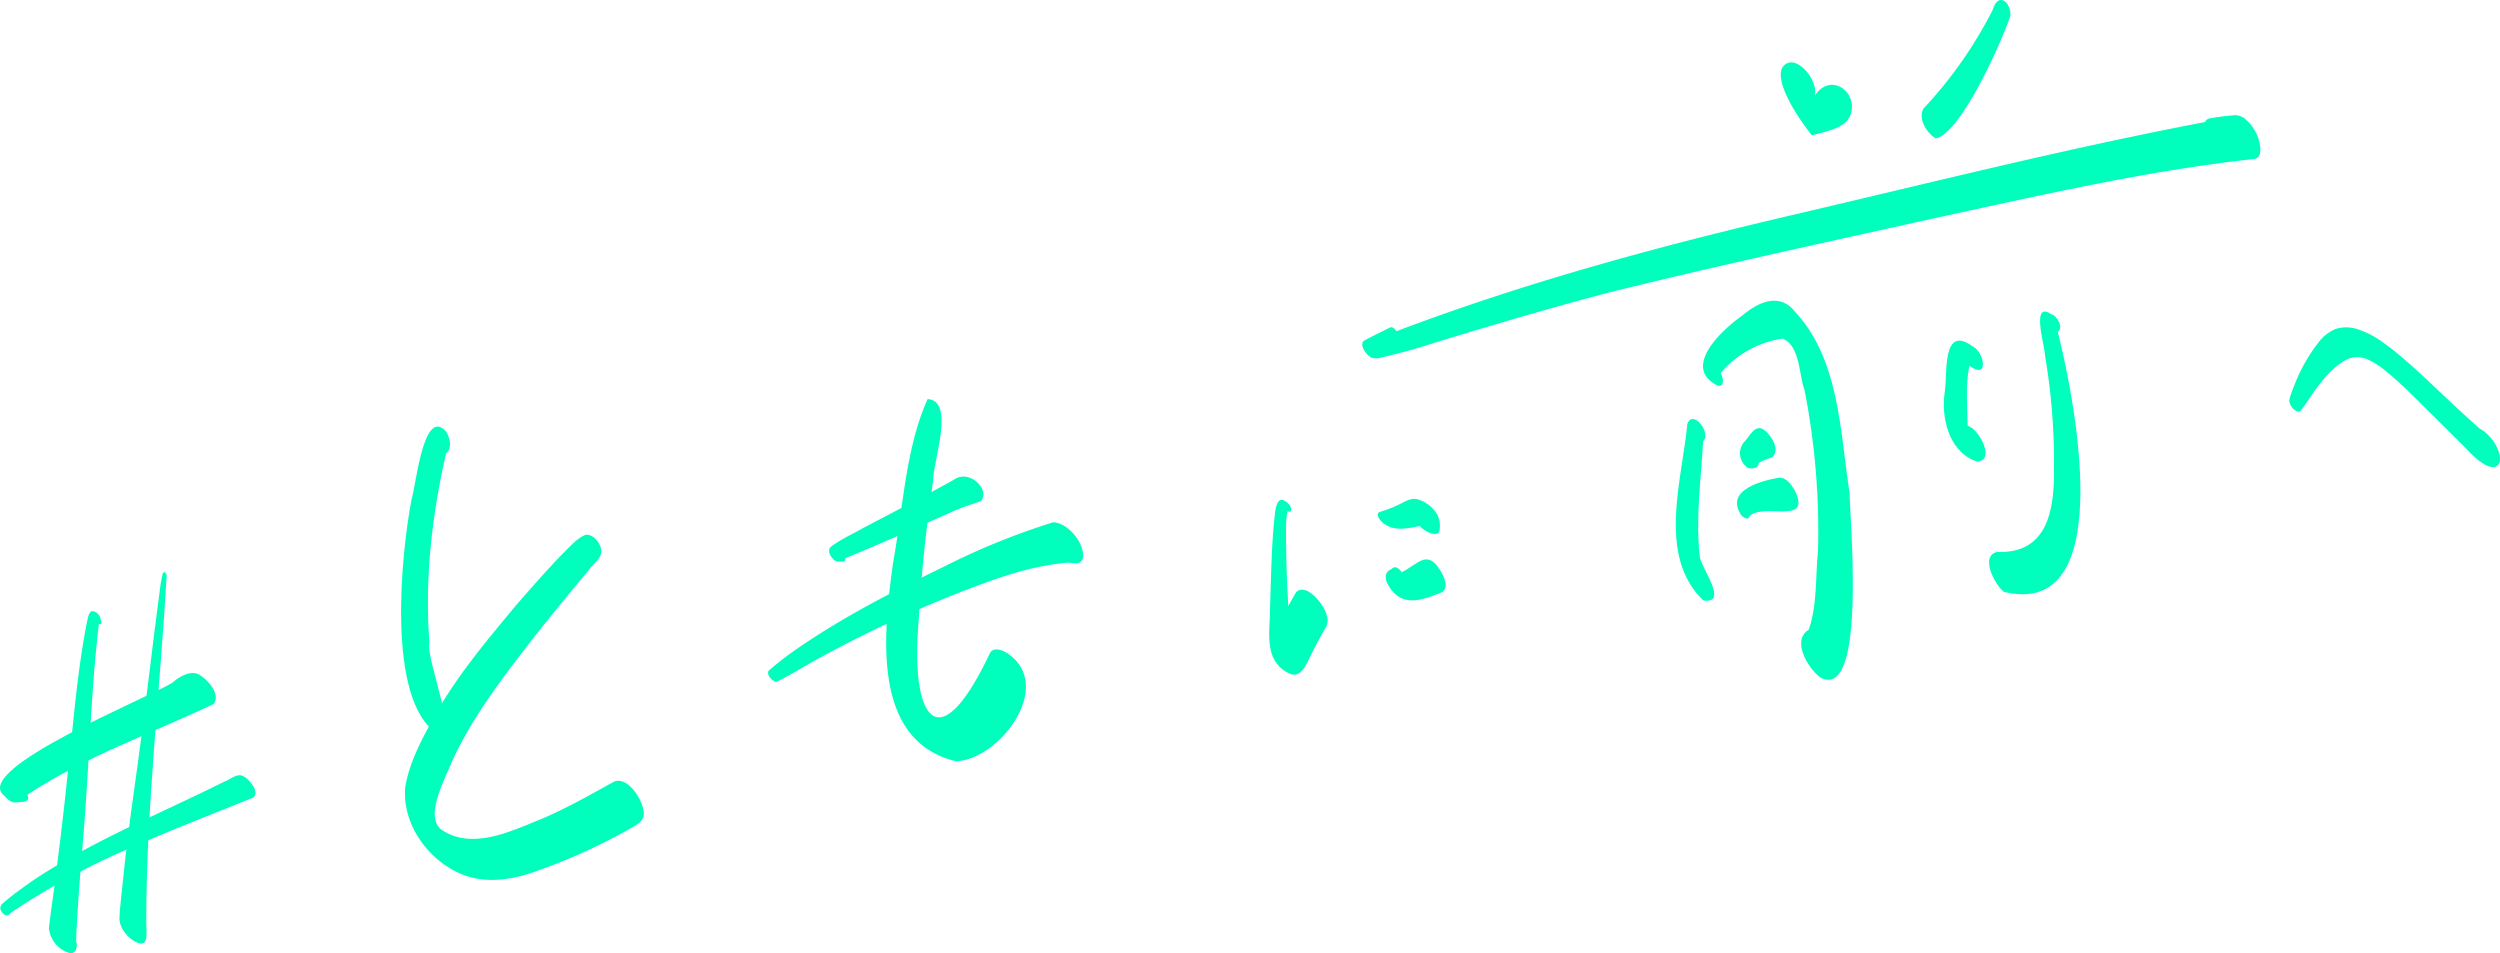 <svg xmlns="http://www.w3.org/2000/svg" xmlns:xlink="http://www.w3.org/1999/xlink" width="730.455" height="278.489" viewBox="0 0 730.455 278.489">
  <defs>
    <clipPath id="clip-path">
      <rect id="長方形_476" data-name="長方形 476" width="730.455" height="278.489" fill="#00ffbc"/>
    </clipPath>
  </defs>
  <g id="グループ_973" data-name="グループ 973" clip-path="url(#clip-path)">
    <path id="パス_569" data-name="パス 569" d="M279.356,222.427c-25.168-5.962-21.085-38.2-18.435-57.88,2.9-15.755,3.64-33.6,10.1-47.949,8.183.421,1.526,18.369,1.633,23.8-2.018,13.672-3.53,27.415-4.245,41.218-2.429,27.387,5.375,41.683,20.651,9.6,1.011-2.625,4.14-1.195,5.762-.023C308,200.775,292,221.911,279.356,222.427" fill="#00ffbc"/>
    <path id="パス_570" data-name="パス 570" d="M243.341,163.235c-.826-.841-1.641-2.474-.613-3.442,2.965-2.276,6.538-3.815,9.789-5.691,8.729-4.576,17.493-9.086,26.109-13.878,3.407-2.561,7.852.375,8.6,3.441a2.953,2.953,0,0,1-.652,2.769c-1.791.651-5.049,1.628-7.654,2.769s-22.932,10.328-31.973,13.893c.344,1.372-1.14.82-1.93,1.014a2.289,2.289,0,0,1-1.676-.875" fill="#00ffbc"/>
    <path id="パス_571" data-name="パス 571" d="M225.816,198.8c-.786-.569-1.852-1.917-1.194-2.855a88.375,88.375,0,0,1,7.925-6.161c13.59-9.431,28.36-16.965,43.211-24.195a208.275,208.275,0,0,1,31.894-12.969c4.282-.081,9.6,6.419,8.723,10.567-.617,1.943-2.582,1.353-4.118,1.2-10.218.771-19.936,4.136-29.429,7.777A356.667,356.667,0,0,0,238.086,193c-3.687,2.026-7.25,4.287-11.02,6.156-.415.205-.952-.152-1.25-.359" fill="#00ffbc"/>
    <path id="パス_572" data-name="パス 572" d="M417.34,155.526a8.362,8.362,0,0,1-2.512-1.825c-3.278.608-6.985,1.558-9.993-.4-1.117-.458-3.66-3.433-1.353-3.793a.392.392,0,0,1-.035-.019l-.021,0,.016-.006-.006,0a34.165,34.165,0,0,0,6.295-2.569c1.4-.7,2.745-1.419,4.362-1.046a9.978,9.978,0,0,1,5.768,4.314,7.583,7.583,0,0,1,.77,4.708c-.181,1.684-2.382,1.058-3.291.636" fill="#00ffbc"/>
    <path id="パス_573" data-name="パス 573" d="M409.2,174.638c-2.572-1.212-6.673-6.816-2.581-8.387.969-1.214,2.323-.02,2.931.937,4.624-2.2,7.38-6.9,11.283-.518,1.075,1.73,2.73,5.177.314,6.446-3.723,1.38-8.062,3.455-11.947,1.522" fill="#00ffbc"/>
    <path id="パス_574" data-name="パス 574" d="M376.093,196.452c-6.96-3.865-4.971-12.16-5.017-18.748.356-9.535.385-19.125,1.562-28.606.22-1.189.794-3.761,2.464-2.892,1.027.515,2.259,1.585,2.155,2.859-.1.616-.622.518-1.045.3a20.819,20.819,0,0,0-.426,3c-.1,8.257.147,16.519.652,24.763.711-1.393,1.473-2.761,2.268-4.1,3.013-2.993,8.362,3.88,8.922,6.716a4.305,4.305,0,0,1-.173,3.445c-1.774,3.019-2.887,5.2-4.322,7.976-1.4,2.811-3.061,7.761-7.04,5.291" fill="#00ffbc"/>
    <path id="パス_575" data-name="パス 575" d="M135.915,255.811c-10.388-3.76-18.535-14.712-17.5-25.953,1.436-8.266,5.878-15.744,9.9-23,6.4-10.856,14.589-20.514,22.612-30.182,4.4-5.023,8.79-10.052,13.434-14.849,2.094-1.991,4.017-4.414,6.714-5.575,2.478-.3,4.923,3.04,4.607,5.332-.472,1.969-2.387,3.261-3.55,4.865-4.938,5.933-9.867,11.871-14.675,17.91-9.448,12.158-19.162,24.392-25.56,38.5-1.814,4.761-7.907,15.521-2.987,19.5,8.909,6.137,20.148.6,29.02-2.962,7.466-3.125,14.475-7.164,21.549-11.051,3.875-1.4,7.645,4.554,8.4,7.763.668,2.627-.059,3.621-2.232,5.113a169.327,169.327,0,0,1-30.8,13.952c-6.12,1.955-12.782,2.822-18.929.639" fill="#00ffbc"/>
    <path id="パス_576" data-name="パス 576" d="M127.677,214.309c-14.876-9.859-10.474-52.468-7.432-68.4,1.263-3.745,3.346-26.15,9.642-20.3,1.575,1.507,2.4,5.576.453,6.848-4.155,18.06-6.316,36.891-4.86,55.41-1.153,4.714,8.856,27.768,2.2,26.448" fill="#00ffbc"/>
    <path id="パス_577" data-name="パス 577" d="M565.54,40.422c-2.613-1.573-5.184-5.734-3.549-8.681A124.379,124.379,0,0,0,582.275,2.794c1.6-5.289,5.31-2.134,5.145,1.762-2.535,7.681-14.664,34.759-21.88,35.866" fill="#00ffbc"/>
    <path id="パス_578" data-name="パス 578" d="M400.891,104.552c-1.448-.509-3.836-3.56-2.449-4.936,2.513-1.4,5.129-2.632,7.7-3.926.7-.354,1.449.445,1.882,1.078C446.2,82.322,485.648,71.67,525.369,62.43c39.56-9.256,78.988-19.167,118.908-26.773a1.821,1.821,0,0,1,1.335-1.058,71.306,71.306,0,0,1,7.344-.933,4.621,4.621,0,0,1,3.344,1.356,12.585,12.585,0,0,1,3.138,4.352c.767,1.7,2.115,6.566-.706,7.055l.006.011c-31.06,3.374-61.625,10.437-92.167,17.023-32.056,7.123-64.169,14.024-96.052,21.9-15.012,3.943-29.919,8.286-44.776,12.781-4.754,1.394-9.45,3.006-14.224,4.324q-4.062,1.082-8.153,2.062a5.068,5.068,0,0,1-2.475.018" fill="#00ffbc"/>
    <path id="パス_579" data-name="パス 579" d="M497.666,175.437c-13.557-13.107-6.195-35.048-4.653-51.592,1.645-4.53,7.2,3,4.6,5.052-.568,11.222-2.273,22.634-.945,33.835.346,3.131,8.609,13.871,1,12.705" fill="#00ffbc"/>
    <path id="パス_580" data-name="パス 580" d="M531.922,197.982c-3.647-2.669-8.586-10.878-3.419-14.019,2.484-7.241,1.908-15.321,2.684-22.9A214.021,214.021,0,0,0,527.26,114c-1.72-4.718-1.279-12.993-6.442-15.064a29.148,29.148,0,0,0-18.041,10.048c.583,1.1,1.329,4.079-.815,3.711-10.8-5.216,1.1-16.263,6.974-20.4,4.677-3.937,10.936-7.03,15.55-1.2,13.02,13.963,13.111,35.059,15.953,52.971,0,7.608,5.061,60.9-8.517,53.917" fill="#00ffbc"/>
    <path id="パス_581" data-name="パス 581" d="M510.807,136.746a5.063,5.063,0,0,1-.95-7.876c1.311-1.4,2.807-4.634,5.1-3.56,2.382,1.307,5.612,6.49,2.615,8.428a16.267,16.267,0,0,0-3.784,1.547c.233,1.485-1.969,1.821-2.976,1.461" fill="#00ffbc"/>
    <path id="パス_582" data-name="パス 582" d="M508.492,150.108c-4.237-7,6.224-9.642,11.273-10.542,2.377-.1,3.979,2.444,4.918,4.33,4.24,9.475-9.3,2.961-13.485,6.876-.314,1.632-2.3.2-2.706-.664" fill="#00ffbc"/>
    <path id="パス_583" data-name="パス 583" d="M577.59,134.844c-8.33-2.864-10.569-13-9.307-20.834.713-5.206-.781-19.162,7.972-12.9,3.644,1.731,4.956,10.063-.85,5.75-1.161,5.574-.563,11.791-.505,17.55,3.4.831,8.3,10.357,2.69,10.432" fill="#00ffbc"/>
    <path id="パス_584" data-name="パス 584" d="M585.5,172.926c-2.624-2.016-7.163-10.659-1.868-11.667,15.282.542,16.7-13.388,16.5-25.394a181.206,181.206,0,0,0-2.57-31.646c.034-2.755-4.329-16.558,1.731-12.417,1.734.344,3.772,4.08,1.946,5.136,4.537,18.036,18.3,84.227-15.74,75.988" fill="#00ffbc"/>
    <path id="パス_585" data-name="パス 585" d="M529.365,39.512c-4.52-5.619-11.638-16.8-8.14-20.369s10.072,4.078,9.069,8.744c4.268-6.338,11.286-1.934,10.8,3.93-.448,5.383-6.474,6.351-11.726,7.7" fill="#00ffbc"/>
    <path id="パス_586" data-name="パス 586" d="M1.163,232.431c-9.592-7.8,43.1-28.88,49.346-33.061,1.9-1.752,5.45-3.762,7.964-2.1,2.427,1.563,5.974,5.507,3.988,8.407-18.2,8.649-37.465,15.331-54.416,26.5.985,2.667-2.089,2-3.7,2.31-1.232,0-2.481-1.214-3.181-2.061" fill="#00ffbc"/>
    <path id="パス_587" data-name="パス 587" d="M1.044,267.027C-.037,266.109-.3,264.84.9,263.871c2.661-2.326,5.591-4.384,8.465-6.438C27,245.652,46.772,237.755,65.677,228.312c1.825-.649,3.789-2.693,5.695-1.348,1.573.8,4.705,4.751,2.535,6.106-11.957,4.806-23.962,9.516-35.777,14.672a214.7,214.7,0,0,0-35,18.965,1.627,1.627,0,0,1-1.143.781,1.592,1.592,0,0,1-.946-.461" fill="#00ffbc"/>
    <path id="パス_588" data-name="パス 588" d="M20.365,278.463a8.4,8.4,0,0,1-6.066-7.352c.445-3.992,1.043-7.976,1.57-11.961,1.433-11.058,2.8-22.135,3.918-33.23,1.719-14.865,2.743-29.889,5.711-44.571.191-.761.523-3.156,1.824-2.738a2.907,2.907,0,0,1,2.121,2.58c.344.541.3,1.486-.549,1.1-2.02,16.891-2.566,33.927-3.736,50.9-.651,10.383-1.666,20.745-2.359,31.126-.191,3.575-.494,7.15-.564,10.73.557,1.387-.008,3.725-1.87,3.426" fill="#00ffbc"/>
    <path id="パス_589" data-name="パス 589" d="M38.577,274.585c-1.936-1.473-3.66-3.733-3.691-6.254.139-3.324.616-6.627.914-9.941.929-9.3,2.125-18.581,3.421-27.836,2.878-20,5.046-40.1,7.735-60.121.333-1.064.479-5,1.75-2.4C46.793,201.7,42.777,235.335,42.728,269.1c-.041,3.345,1.24,8.964-4.151,5.486" fill="#00ffbc"/>
    <path id="パス_590" data-name="パス 590" d="M726.452,135.95c-2.715-1.359-4.832-3.844-6.969-5.969q-2.508-2.5-5.011-4.992-2.7-2.689-5.411-5.367c-3.163-3.12-6.279-6.31-9.633-9.228-1.31-1.13-2.623-2.253-4.011-3.284-.688-.461-1.387-.894-2.1-1.316-.57-.313-1.148-.6-1.742-.879-.273-.106-.551-.2-.832-.285a13.927,13.927,0,0,0-1.547-.266,14.446,14.446,0,0,0-1.738.082,9.7,9.7,0,0,0-2.071.734,20.8,20.8,0,0,0-2.921,2.028,29.444,29.444,0,0,0-2.661,2.566,59.1,59.1,0,0,0-5.1,6.739c-.8,1.2-1.6,2.343-2.492,3.476a.808.808,0,0,1-.981.219c-.054-.024-.109-.043-.16-.067a3.577,3.577,0,0,1-1.875-1.961,2.52,2.52,0,0,1-.3-1.207,7.557,7.557,0,0,1,.387-1.48,32.755,32.755,0,0,1,1.191-3.2,47.98,47.98,0,0,1,6.989-12.281,11.774,11.774,0,0,1,5.058-3.93,10.623,10.623,0,0,1,6.785.262,27.212,27.212,0,0,1,7.149,3.839c2.437,1.727,4.73,3.657,6.98,5.614,4.227,3.676,8.243,7.613,12.336,11.437q4.272,3.985,8.61,7.9c.035.031.074.062.113.093a10.474,10.474,0,0,1,2.953,2.364,12.006,12.006,0,0,1,2.789,4.933c.285,1.125.461,2.758-.6,3.57a2.017,2.017,0,0,1-1.243.387,4.54,4.54,0,0,1-1.937-.531" fill="#00ffbc"/>
  </g>
</svg>
